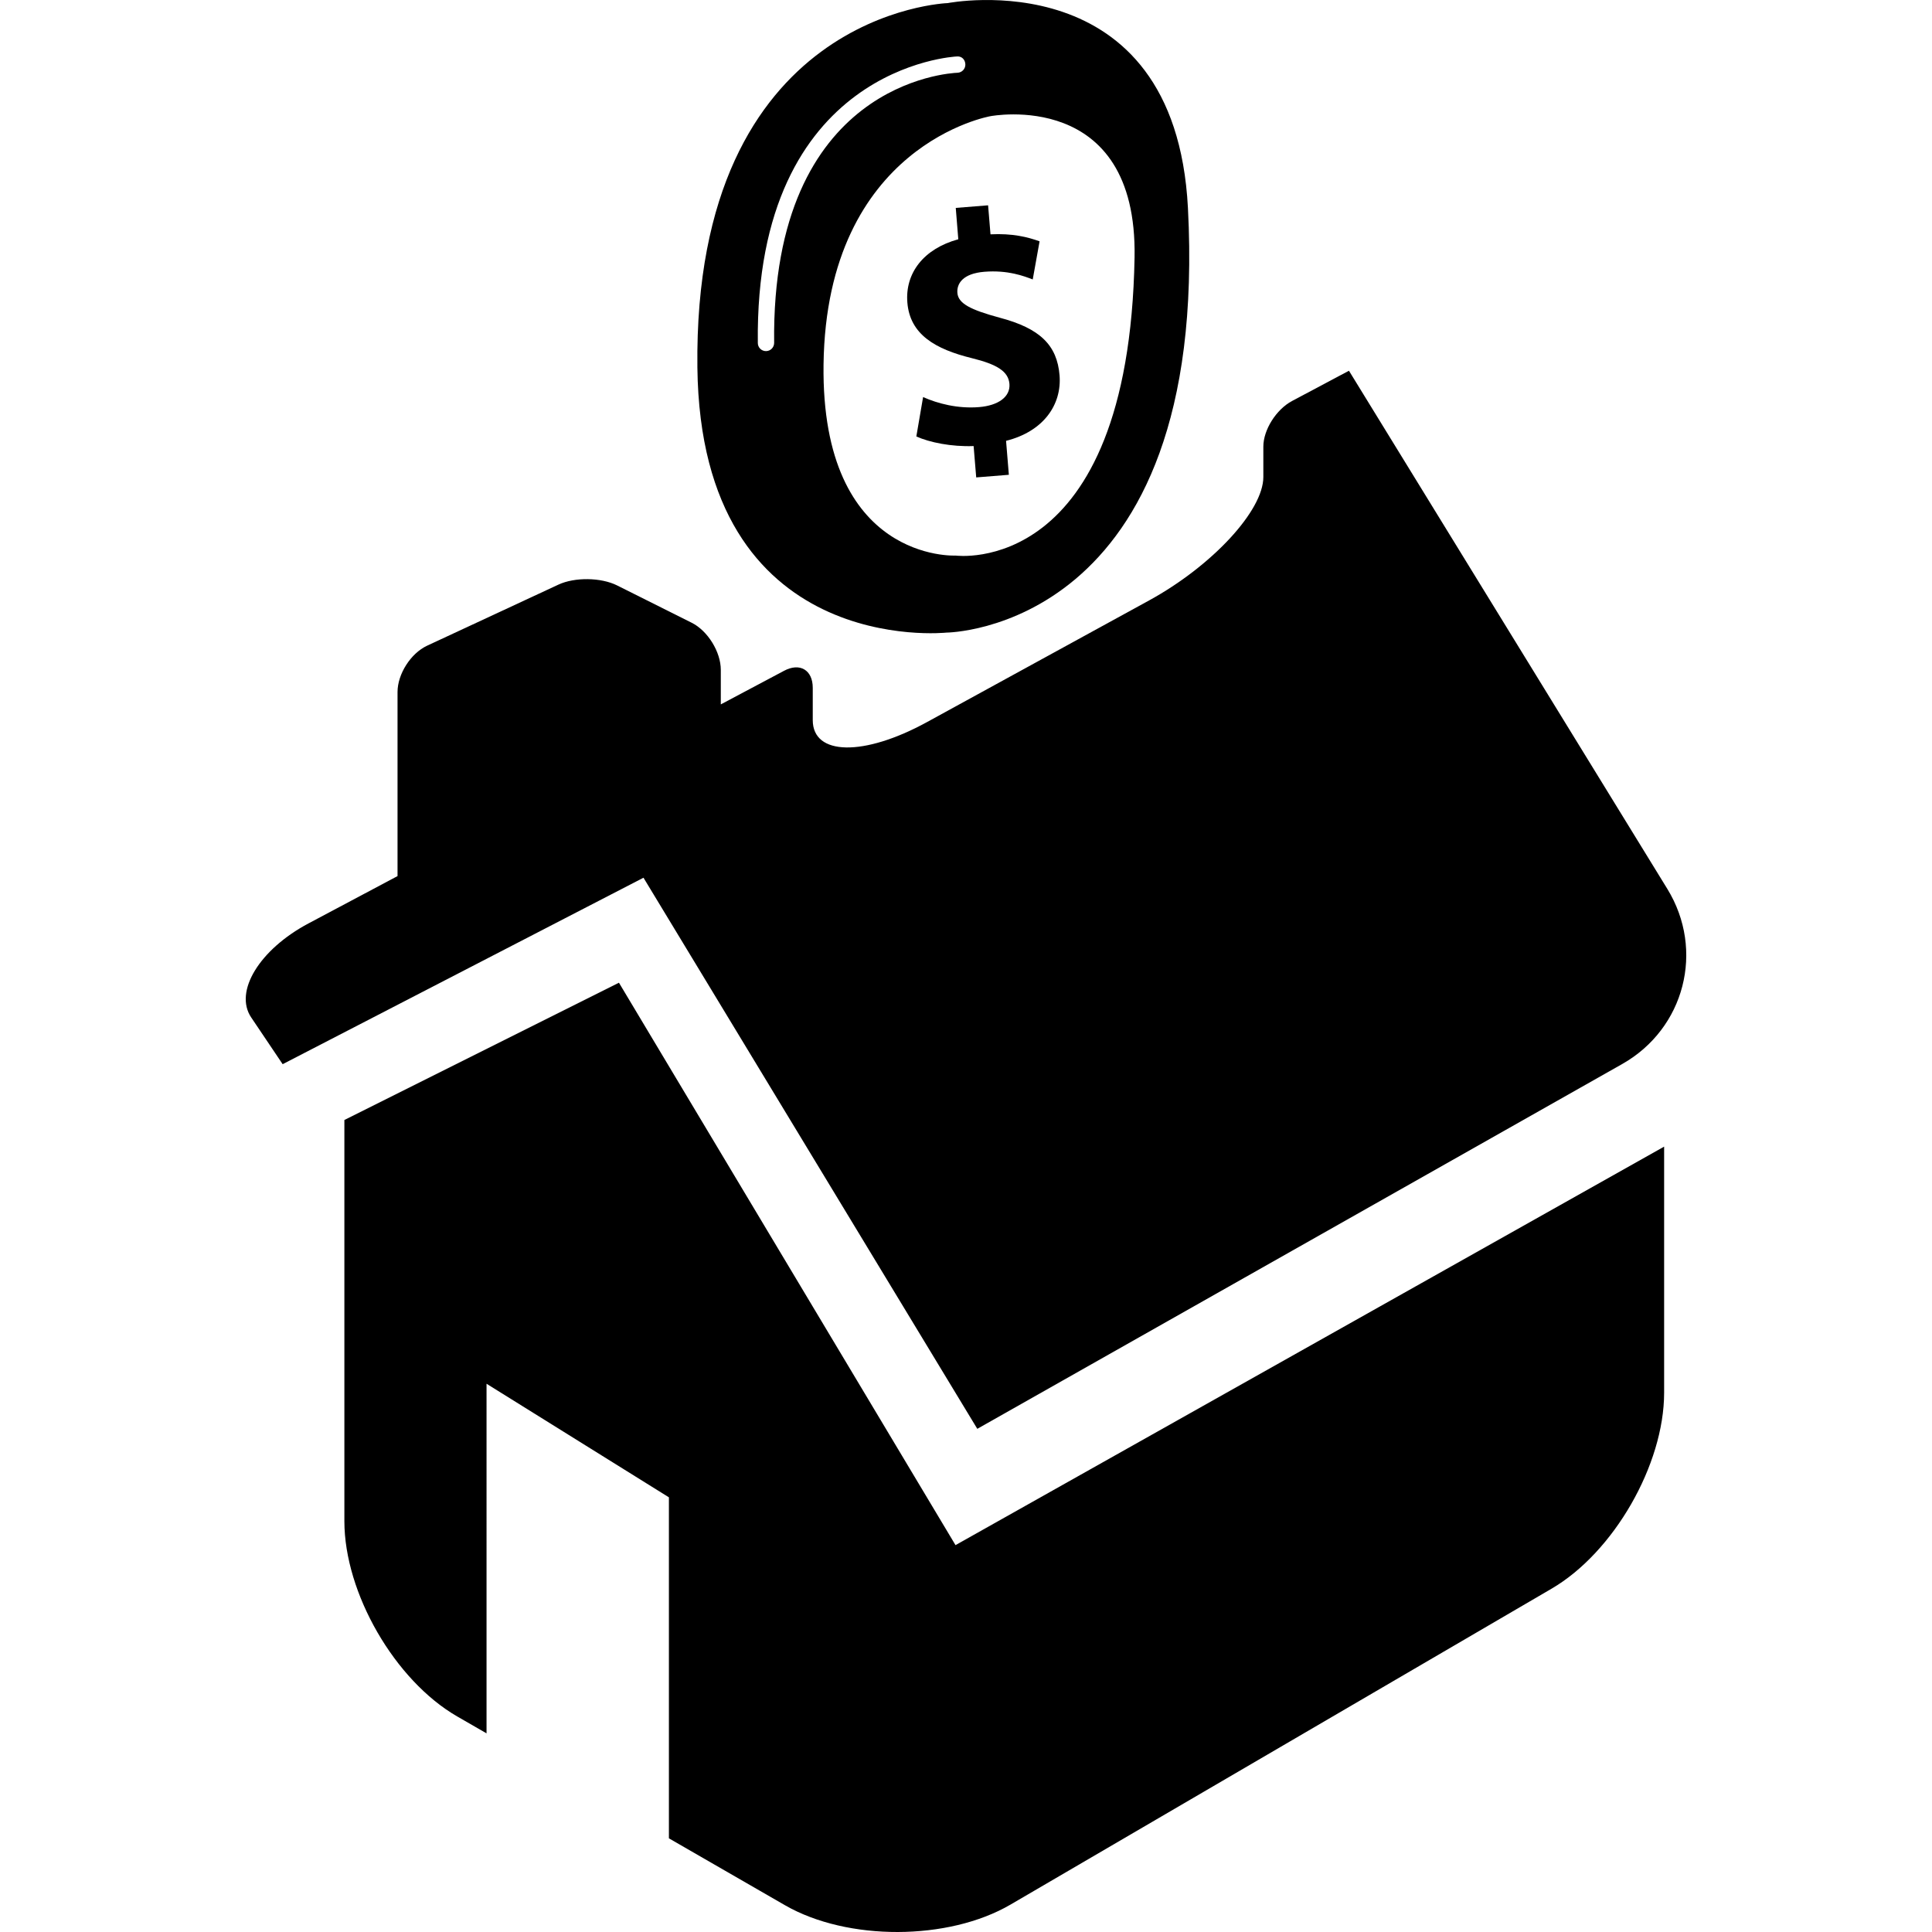 <?xml version="1.0" encoding="iso-8859-1"?>
<!-- Uploaded to: SVG Repo, www.svgrepo.com, Generator: SVG Repo Mixer Tools -->
<!DOCTYPE svg PUBLIC "-//W3C//DTD SVG 1.1//EN" "http://www.w3.org/Graphics/SVG/1.1/DTD/svg11.dtd">
<svg fill="#000000" version="1.1" id="Capa_1" xmlns="http://www.w3.org/2000/svg" xmlns:xlink="http://www.w3.org/1999/xlink" 
	 width="800px" height="800px" viewBox="0 0 61.795 61.795"
	 xml:space="preserve">
<g>
	<g>
		<path d="M8.034,32.542l1.007,1.496l11.541-5.964l10.677,17.627l20.625-11.667c2.003-1.133,2.649-3.641,1.446-5.602L43.146,11.858
			l-1.818,0.967c-0.509,0.27-0.92,0.924-0.92,1.46c0,0.285,0,0.619,0,0.973c0,1.074-1.636,2.842-3.654,3.947l-7.104,3.891
			c-2.019,1.106-3.654,1.078-3.654-0.063c0,0,0-0.462,0-1.033c0-0.571-0.413-0.815-0.919-0.544l-2.022,1.074v-1.104
			c0-0.575-0.417-1.25-0.931-1.507l-2.386-1.194c-0.515-0.257-1.354-0.269-1.876-0.026l-4.202,1.954
			c-0.521,0.243-0.945,0.906-0.945,1.481v5.888c0,0-1.274,0.676-2.845,1.512C8.3,30.368,7.478,31.714,8.034,32.542z"/>
		<path d="M31.973,10.161c-0.934-0.253-1.324-0.454-1.351-0.792c-0.024-0.296,0.173-0.62,0.859-0.676
			c0.761-0.062,1.276,0.141,1.551,0.245l0.219-1.219c-0.383-0.139-0.871-0.259-1.57-0.224l-0.077-0.928L30.57,6.65l0.081,1.003
			c-1.112,0.304-1.706,1.085-1.629,2.025c0.083,1.024,0.898,1.49,2.06,1.777c0.813,0.2,1.172,0.425,1.205,0.826
			c0.032,0.413-0.359,0.69-0.971,0.74c-0.687,0.056-1.328-0.115-1.791-0.321l-0.216,1.26c0.42,0.19,1.122,0.334,1.832,0.307
			l0.083,1.003l1.044-0.084L32.179,14.1c1.198-0.3,1.786-1.156,1.711-2.096C33.811,11.042,33.267,10.502,31.973,10.161z"/>
		<path d="M30.313,0.099c0,0-8.14,0.269-8.007,11.654c0.108,9.327,7.962,8.481,7.962,8.481s8.437-0.038,7.728-13.585
			C37.58-1.325,30.313,0.099,30.313,0.099z M24.502,11.23c-0.001,0-0.002,0-0.003,0c-0.143,0-0.259-0.114-0.26-0.257
			c-0.103-8.85,6.305-9.165,6.369-9.167c0.161-0.013,0.263,0.108,0.269,0.251c0.005,0.144-0.107,0.264-0.251,0.27
			c-0.244,0.009-5.962,0.314-5.865,8.64C24.761,11.111,24.646,11.229,24.502,11.23z M30.567,17.77c0,0-4.31,0.227-4.226-6.115
			c0.095-7.033,5.339-7.939,5.339-7.939s4.707-0.907,4.609,4.521C36.105,18.522,30.567,17.77,30.567,17.77z"/>
		<path d="M25.11,60.94c1.995,1.148,5.222,1.139,7.21-0.021l17.307-10.105c1.988-1.16,3.6-3.966,3.6-6.268v-7.871L30.562,49.421
			L19.797,31.432l-8.782,4.391v12.832c0,2.301,1.616,5.097,3.61,6.246l0.937,0.54V44.259l5.833,3.633v10.907L25.11,60.94z"/>
	</g>
</g>
</svg>